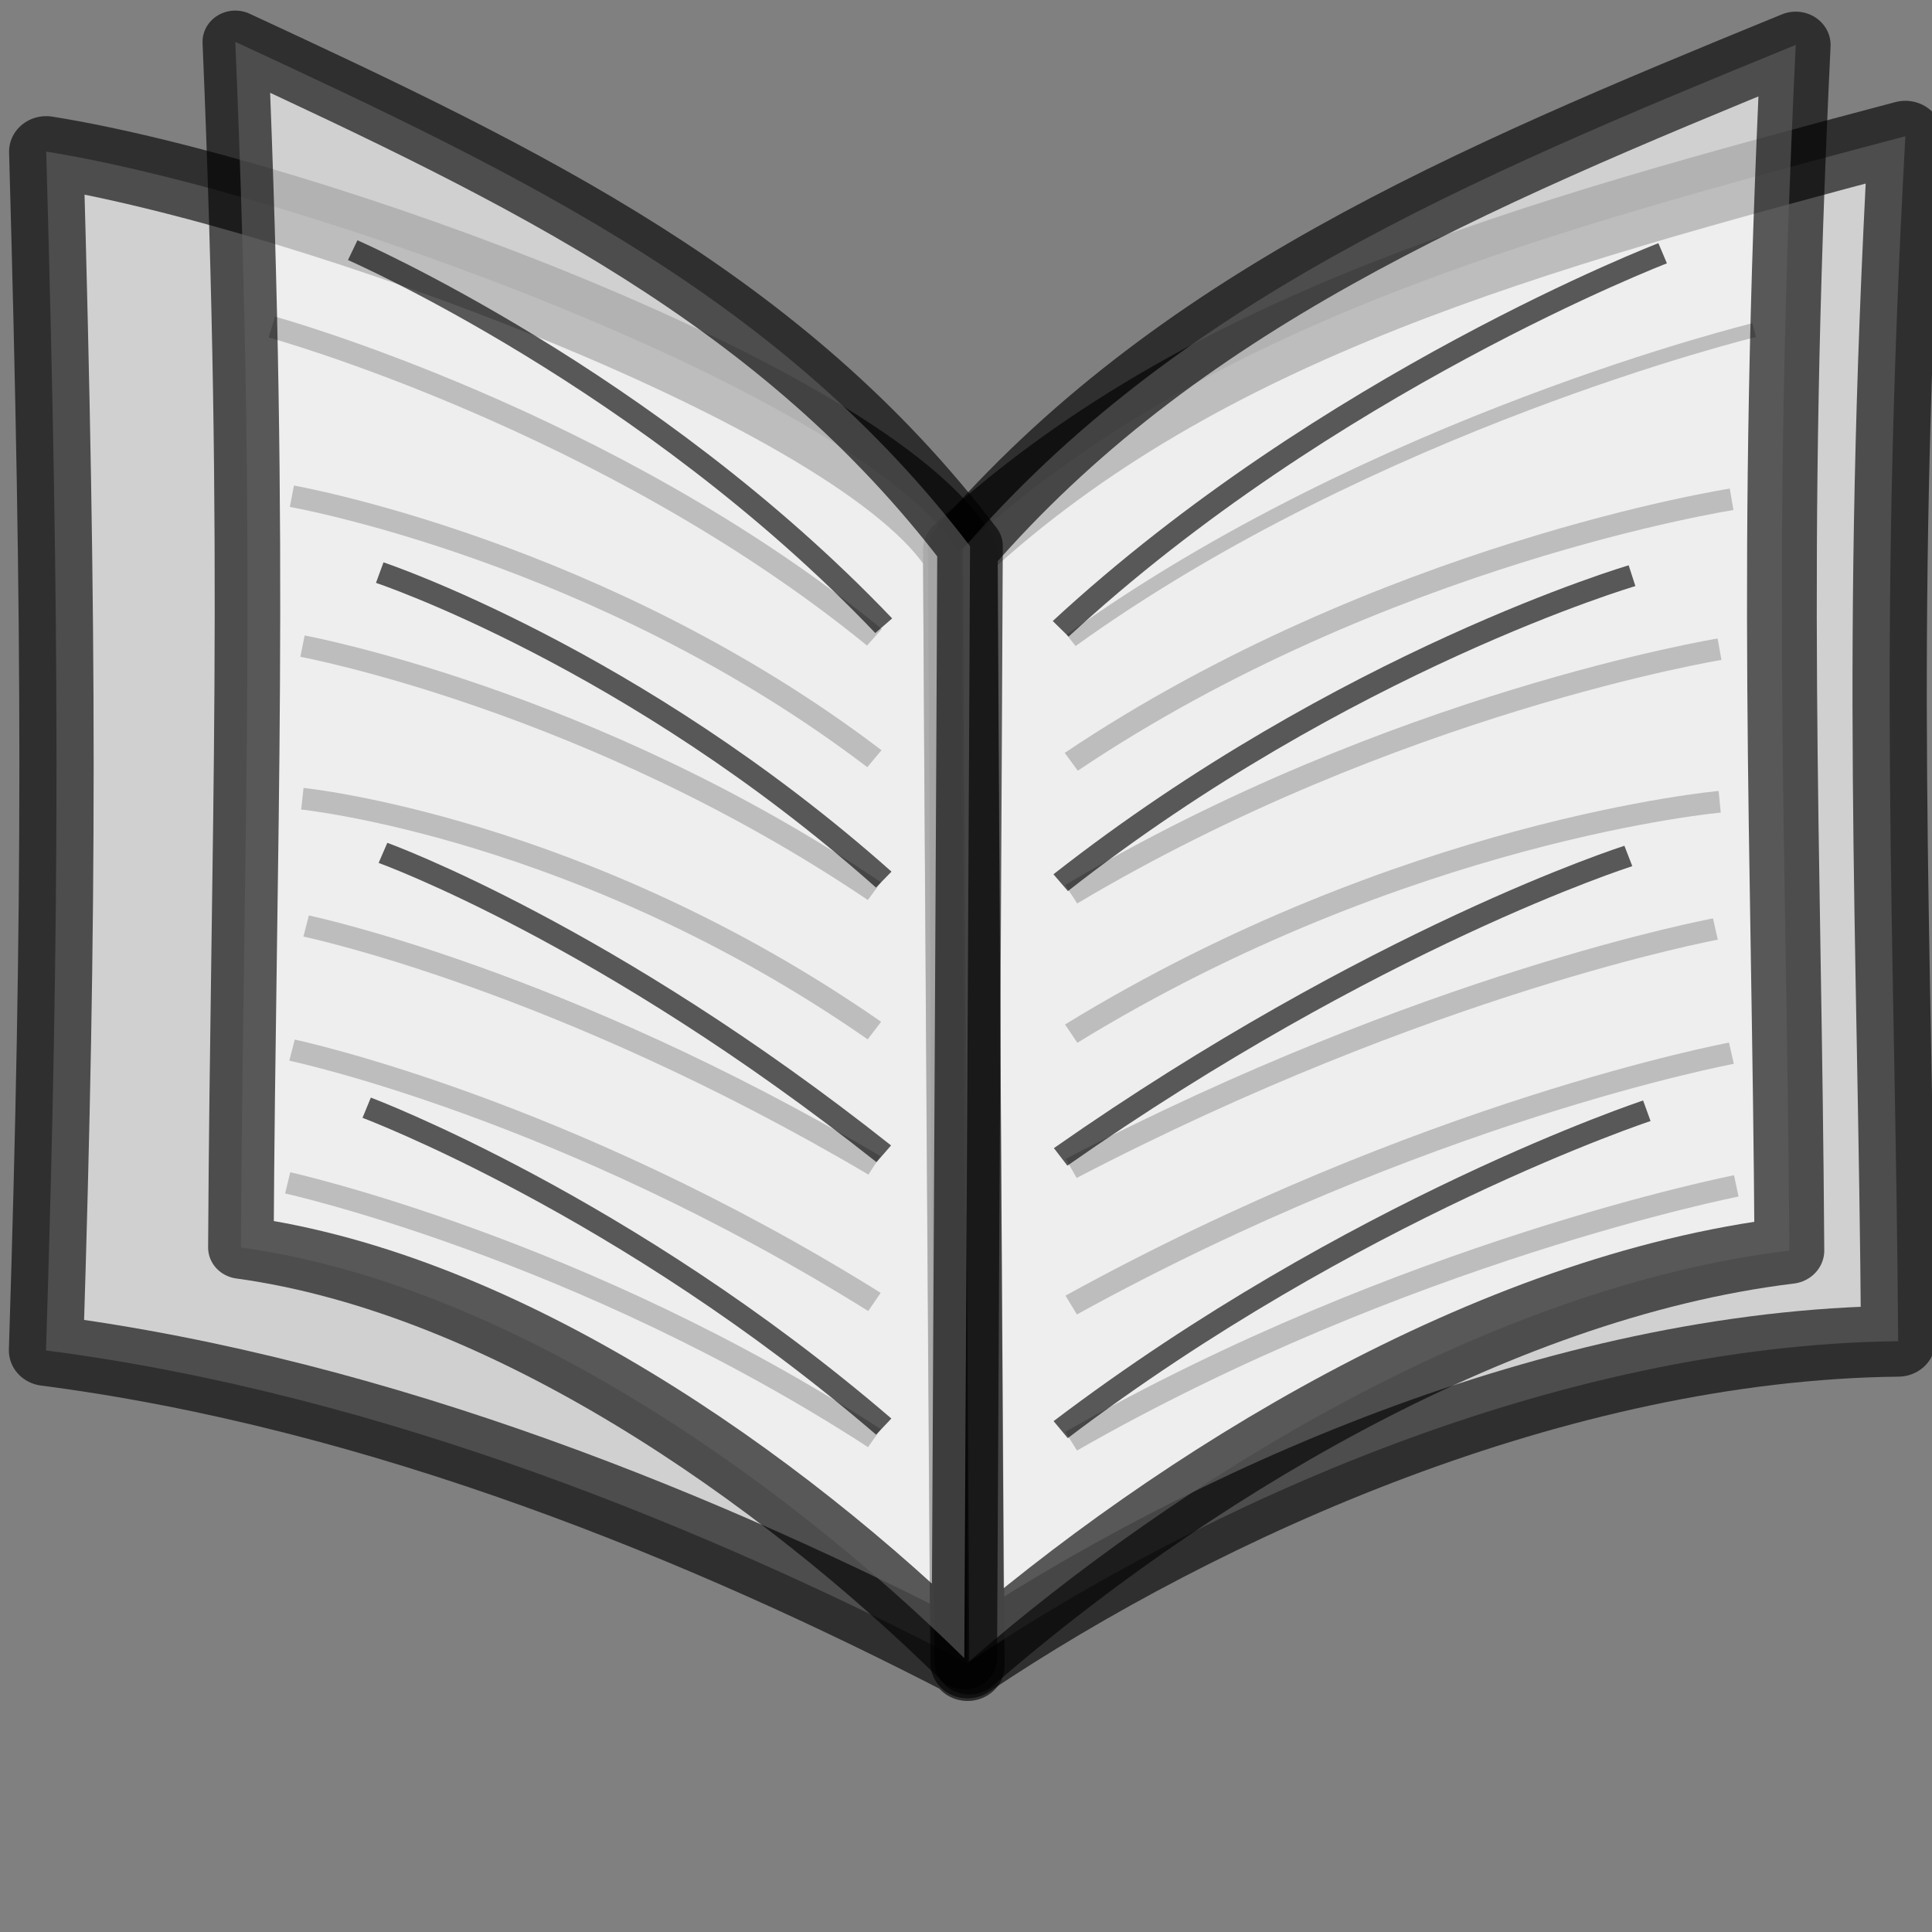<?xml version="1.0" encoding="UTF-8" standalone="no"?>
<!-- Created with Inkscape (http://www.inkscape.org/) -->

<svg
   xmlns:dc="http://purl.org/dc/elements/1.1/"
   xmlns:cc="http://creativecommons.org/ns#"
   xmlns:rdf="http://www.w3.org/1999/02/22-rdf-syntax-ns#"
   xmlns:svg="http://www.w3.org/2000/svg"
   xmlns="http://www.w3.org/2000/svg"
   xmlns:xlink="http://www.w3.org/1999/xlink"
   xmlns:sodipodi="http://sodipodi.sourceforge.net/DTD/sodipodi-0.dtd"
   xmlns:inkscape="http://www.inkscape.org/namespaces/inkscape"
   version="1.0"
   width="26"
   height="26"
   id="svg2"
   inkscape:version="0.48.3.1 r9886"
   sodipodi:docname="library_update.svg">
  <rect width="100%" height="100%" fill="#808080" stroke="none"/>
  <sodipodi:namedview
     pagecolor="#ffffff"
     bordercolor="#666666"
     borderopacity="1"
     objecttolerance="10"
     gridtolerance="10"
     guidetolerance="10"
     inkscape:pageopacity="0"
     inkscape:pageshadow="2"
     inkscape:window-width="1600"
     inkscape:window-height="849"
     id="namedview164"
     showgrid="true"
     inkscape:zoom="13.906433"
     inkscape:cx="19.609303"
     inkscape:cy="18.405854"
     inkscape:window-x="0"
     inkscape:window-y="29"
     inkscape:window-maximized="1"
     inkscape:current-layer="svg2"
     inkscape:snap-to-guides="false"
     inkscape:snap-grids="false">
    <inkscape:grid
       type="xygrid"
       id="grid3041"
       empspacing="1"
       visible="true"
       enabled="true"
       snapvisiblegridlinesonly="true" />
  </sodipodi:namedview>
  <defs
     id="defs4">
    <clipPath
       id="ba">
      <path
         style="fill:#ffffff"
         d="m 0,96 v 60 H 96 V 96 H 0 z m 68,20 c 9.941,0 18,8.059 18,18 0,9.941 -8.059,18 -18,18 -9.941,0 -18,-8.059 -18,-18 0,-9.941 8.059,-18 18,-18 z"
         id="path125"
         inkscape:connector-curvature="0" />
    </clipPath>
    <linearGradient
       id="bl"
       y2="5.978"
       gradientUnits="userSpaceOnUse"
       x2="69"
       gradientTransform="matrix(-0.226,-0.071,0.055,-0.203,7.633,90.834)"
       y1="122"
       x1="69">
      <stop
         stop-color="#1e71ac"
         offset="0"
         id="stop128" />
      <stop
         stop-color="#81c1e9"
         offset="1"
         id="stop130" />
    </linearGradient>
    <linearGradient
       id="bm"
       y2="67.706"
       xlink:href="#a"
       gradientUnits="userSpaceOnUse"
       x2="118.33"
       gradientTransform="matrix(0.39,0.626,-0.639,0.3,3.582,-20.909)"
       y1="87.489"
       x1="120.65" />
    <linearGradient
       id="a">
      <stop
         offset="0"
         id="stop15" />
      <stop
         stop-opacity="0"
         offset="1"
         id="stop17" />
    </linearGradient>
    <linearGradient
       id="bn"
       y2="5.978"
       gradientUnits="userSpaceOnUse"
       x2="69"
       gradientTransform="matrix(-0.226,-0.071,0.055,-0.203,7.602,90.825)"
       y1="122"
       x1="69">
      <stop
         stop-color="#cd2323"
         offset="0"
         id="stop134" />
      <stop
         stop-color="#ef7474"
         offset="1"
         id="stop136" />
    </linearGradient>
    <linearGradient
       id="ao"
       y2="67.706"
       xlink:href="#a"
       gradientUnits="userSpaceOnUse"
       x2="118.33"
       y1="87.489"
       x1="120.65" />
    <clipPath
       id="aq">
      <path
         style="fill:url(#linearGradient4033)"
         d="m 118,56 c -9.941,0 -18,8.059 -18,18 0,9.941 8.059,18 18,18 9.73,0 17.637,-7.725 17.969,-17.375 v -1.25 C 135.639,63.725 127.729,56 117.999,56 z m -6,10.75 c 5.949,0.057 10.832,4.941 11.031,10.875 l 3.75,0.031 -6,8.719 -6.156,-8.812 3.969,0.031 c -0.251,-4.906 -4.489,-9.951 -11.719,-9.625 1.522,-0.801 3.272,-1.237 5.125,-1.219 z"
         id="path122"
         inkscape:connector-curvature="0" />
    </clipPath>
    <linearGradient
       id="bo"
       y2="5.184"
       xlink:href="#an"
       gradientUnits="userSpaceOnUse"
       x2="84.36"
       gradientTransform="matrix(0.219,0.069,-0.053,0.199,-13.124,56.327)"
       y1="79.417"
       x1="84.36" />
    <linearGradient
       id="an">
      <stop
         stop-color="#fff"
         offset="0"
         id="stop65" />
      <stop
         stop-color="#fff"
         stop-opacity=".498"
         offset=".433"
         id="stop67" />
      <stop
         stop-color="#fff"
         stop-opacity="0"
         offset="1"
         id="stop69" />
    </linearGradient>
    <linearGradient
       id="bp"
       y2="67.706"
       xlink:href="#a"
       gradientUnits="userSpaceOnUse"
       x2="118.33"
       gradientTransform="matrix(-0.39,-0.626,0.639,-0.3,-9.974,166.82)"
       y1="87.489"
       x1="120.65" />
    <linearGradient
       y2="67.706"
       x2="118.33"
       y1="87.489"
       x1="120.65"
       gradientUnits="userSpaceOnUse"
       id="linearGradient3263"
       xlink:href="#a"
       inkscape:collect="always" />
    <linearGradient
       y2="5.184"
       x2="84.36"
       y1="79.417"
       x1="84.36"
       gradientTransform="matrix(-0.219,-0.069,0.053,-0.199,6.732,89.587)"
       gradientUnits="userSpaceOnUse"
       id="linearGradient3265"
       xlink:href="#an"
       inkscape:collect="always" />
  </defs>
  <g
     id="g2983"
     transform="matrix(0.671,0,0,0.64,-0.722,-0.257)">
    <path
       style="opacity:0.629;fill:#ffffff;fill-rule:evenodd;stroke:#000000;stroke-width:1.49;stroke-linejoin:round"
       d="M 20.333,12.035 C 18.445,8.761 7.188,4.457 2.003,3.589 2.276,13.787 2.282,19.371 1.999,28.798 8.763,29.719 15.302,32.559 20.481,35.368 c 0,1.371 -0.148,-22.51 -0.148,-23.333 z"
       id="path37"
       inkscape:connector-curvature="0" />
    <path
       style="opacity:0.629;fill:#ffffff;fill-rule:evenodd;stroke:#000000;stroke-width:1.49;stroke-linejoin:round"
       d="M 20.333,11.97 C 25.181,7.274 31.736,5.362 39.29,3.266 38.72,14.175 39.085,19.823 39.146,28.604 c -6.838,0.08 -13.929,3.438 -18.665,6.764 0,-0.051 -0.148,-22.575 -0.148,-23.397 z"
       id="path39"
       inkscape:connector-curvature="0" />
    <path
       style="opacity:0.629;fill:none;stroke:#000000;stroke-width:0.298"
       d="m 36.258,7.343 c 0,0 -7.633,1.948 -13.7,6.524"
       id="path49"
       inkscape:connector-curvature="0" />
    <path
       style="opacity:0.629;fill:none;stroke:#000000;stroke-width:0.457"
       d="m 35.805,10.901 c 0,0 -7.023,1.14 -13.244,5.519"
       id="path51"
       inkscape:connector-curvature="0" />
    <path
       style="opacity:0.629;fill:none;stroke:#000000;stroke-width:0.457"
       d="m 35.563,14.053 c 0,0 -6.549,1.123 -13.003,5.152"
       id="path53"
       inkscape:connector-curvature="0" />
    <path
       style="opacity:0.629;fill:none;stroke:#000000;stroke-width:0.457"
       d="m 35.566,17.261 c 0,0 -6.346,0.592 -13.006,4.875"
       id="path55"
       inkscape:connector-curvature="0" />
    <path
       style="opacity:0.629;fill:none;stroke:#000000;stroke-width:0.457"
       d="m 35.48,19.937 c -0.074,0.016 -5.755,1.122 -12.92,5.033"
       id="path57"
       inkscape:connector-curvature="0" />
    <path
       style="opacity:0.629;fill:none;stroke:#000000;stroke-width:0.457"
       d="m 35.801,22.548 c -0.074,0.016 -6.169,1.213 -13.241,5.295"
       id="path59"
       inkscape:connector-curvature="0" />
    <path
       style="opacity:0.629;fill:none;stroke:#000000;stroke-width:0.457"
       d="m 35.899,25.338 c 0,0 -6.67,1.368 -13.34,5.368"
       id="path61"
       inkscape:connector-curvature="0" />
    <path
       style="opacity:0.629;fill:#ffffff;fill-rule:evenodd;stroke:#000000;stroke-width:1.399;stroke-linejoin:round"
       d="M 20.385,11.951 C 24.658,6.768 30.435,4.199 37.091,1.346 36.589,12.312 36.911,17.924 36.964,26.698 c -6.026,0.765 -12.275,4.834 -16.448,8.635 0,-0.051 -0.13,-22.56 -0.13,-23.383 z"
       id="path63"
       inkscape:connector-curvature="0" />
    <path
       style="opacity:0.629;fill:none;stroke:#000000;stroke-width:0.457"
       d="m 34.422,5.727 c 0,0 -6.727,2.713 -12.073,7.897"
       id="path65"
       inkscape:connector-curvature="0" />
    <path
       style="opacity:0.629;fill:none;stroke:#000000;stroke-width:0.457"
       d="m 33.808,12.507 c 0,0 -5.771,1.78 -11.459,6.455"
       id="path67"
       inkscape:connector-curvature="0" />
    <path
       style="opacity:0.629;fill:none;stroke:#000000;stroke-width:0.457"
       d="m 33.734,18.4 c -0.065,0.024 -5.071,1.699 -11.386,6.328"
       id="path69"
       inkscape:connector-curvature="0" />
    <path
       style="opacity:0.629;fill:none;stroke:#000000;stroke-width:0.457"
       d="m 34.105,23.758 c 0,0 -5.878,2.037 -11.756,6.705"
       id="path71"
       inkscape:connector-curvature="0" />
    <path
       style="opacity:0.629;fill:none;stroke:#000000;stroke-width:0.457"
       d="m 6.528,7.278 c 0,0 6.733,1.948 12.085,6.524"
       id="path73"
       inkscape:connector-curvature="0" />
    <path
       style="opacity:0.629;fill:none;stroke:#000000;stroke-width:0.457"
       d="m 6.93,10.836 c 0,0 6.195,1.14 11.683,5.519"
       id="path75"
       inkscape:connector-curvature="0" />
    <path
       style="opacity:0.629;fill:none;stroke:#000000;stroke-width:0.457"
       d="m 7.143,13.988 c 0,0 5.777,1.123 11.47,5.152"
       id="path77"
       inkscape:connector-curvature="0" />
    <path
       style="opacity:0.629;fill:none;stroke:#000000;stroke-width:0.457"
       d="m 7.14,17.197 c 0,0 5.598,0.592 11.473,4.875"
       id="path79"
       inkscape:connector-curvature="0" />
    <path
       style="opacity:0.629;fill:none;stroke:#000000;stroke-width:0.457"
       d="m 7.216,19.873 c 0.065,0.016 5.076,1.122 11.397,5.033"
       id="path81"
       inkscape:connector-curvature="0" />
    <path
       style="opacity:0.629;fill:none;stroke:#000000;stroke-width:0.457"
       d="m 6.933,22.483 c 0.065,0.016 5.442,1.213 11.681,5.295"
       id="path83"
       inkscape:connector-curvature="0" />
    <path
       style="opacity:0.629;fill:none;stroke:#000000;stroke-width:0.457"
       d="m 6.846,25.274 c 0,0 5.884,1.368 11.767,5.368"
       id="path85"
       inkscape:connector-curvature="0" />
    <path
       style="opacity:0.629;fill:#ffffff;fill-rule:evenodd;stroke:#000000;stroke-width:1.314;stroke-linejoin:round"
       d="M 20.531,11.886 C 16.762,6.703 11.666,4.135 5.795,1.281 6.237,12.247 5.954,17.859 5.907,26.634 c 5.315,0.765 10.828,4.834 14.509,8.635 0,-0.051 0.115,-22.56 0.115,-23.383 z"
       id="path87"
       inkscape:connector-curvature="0" />
    <path
       style="opacity:0.629;fill:none;stroke:#000000;stroke-width:0.457"
       d="m 8.15,5.662 c 0,0 5.933,2.713 10.65,7.897"
       id="path89"
       inkscape:connector-curvature="0" />
    <path
       style="opacity:0.629;fill:none;stroke:#000000;stroke-width:0.457"
       d="m 8.692,12.442 c 0,0 5.091,1.78 10.108,6.455"
       id="path91"
       inkscape:connector-curvature="0" />
    <path
       style="opacity:0.629;fill:none;stroke:#000000;stroke-width:0.457"
       d="m 8.757,18.335 c 0.058,0.024 4.473,1.699 10.044,6.328"
       id="path93"
       inkscape:connector-curvature="0" />
    <path
       style="opacity:0.629;fill:none;stroke:#000000;stroke-width:0.457"
       d="m 8.43,23.694 c 0,0 5.185,2.037 10.37,6.705"
       id="path95"
       inkscape:connector-curvature="0" />
  </g>
</svg>
